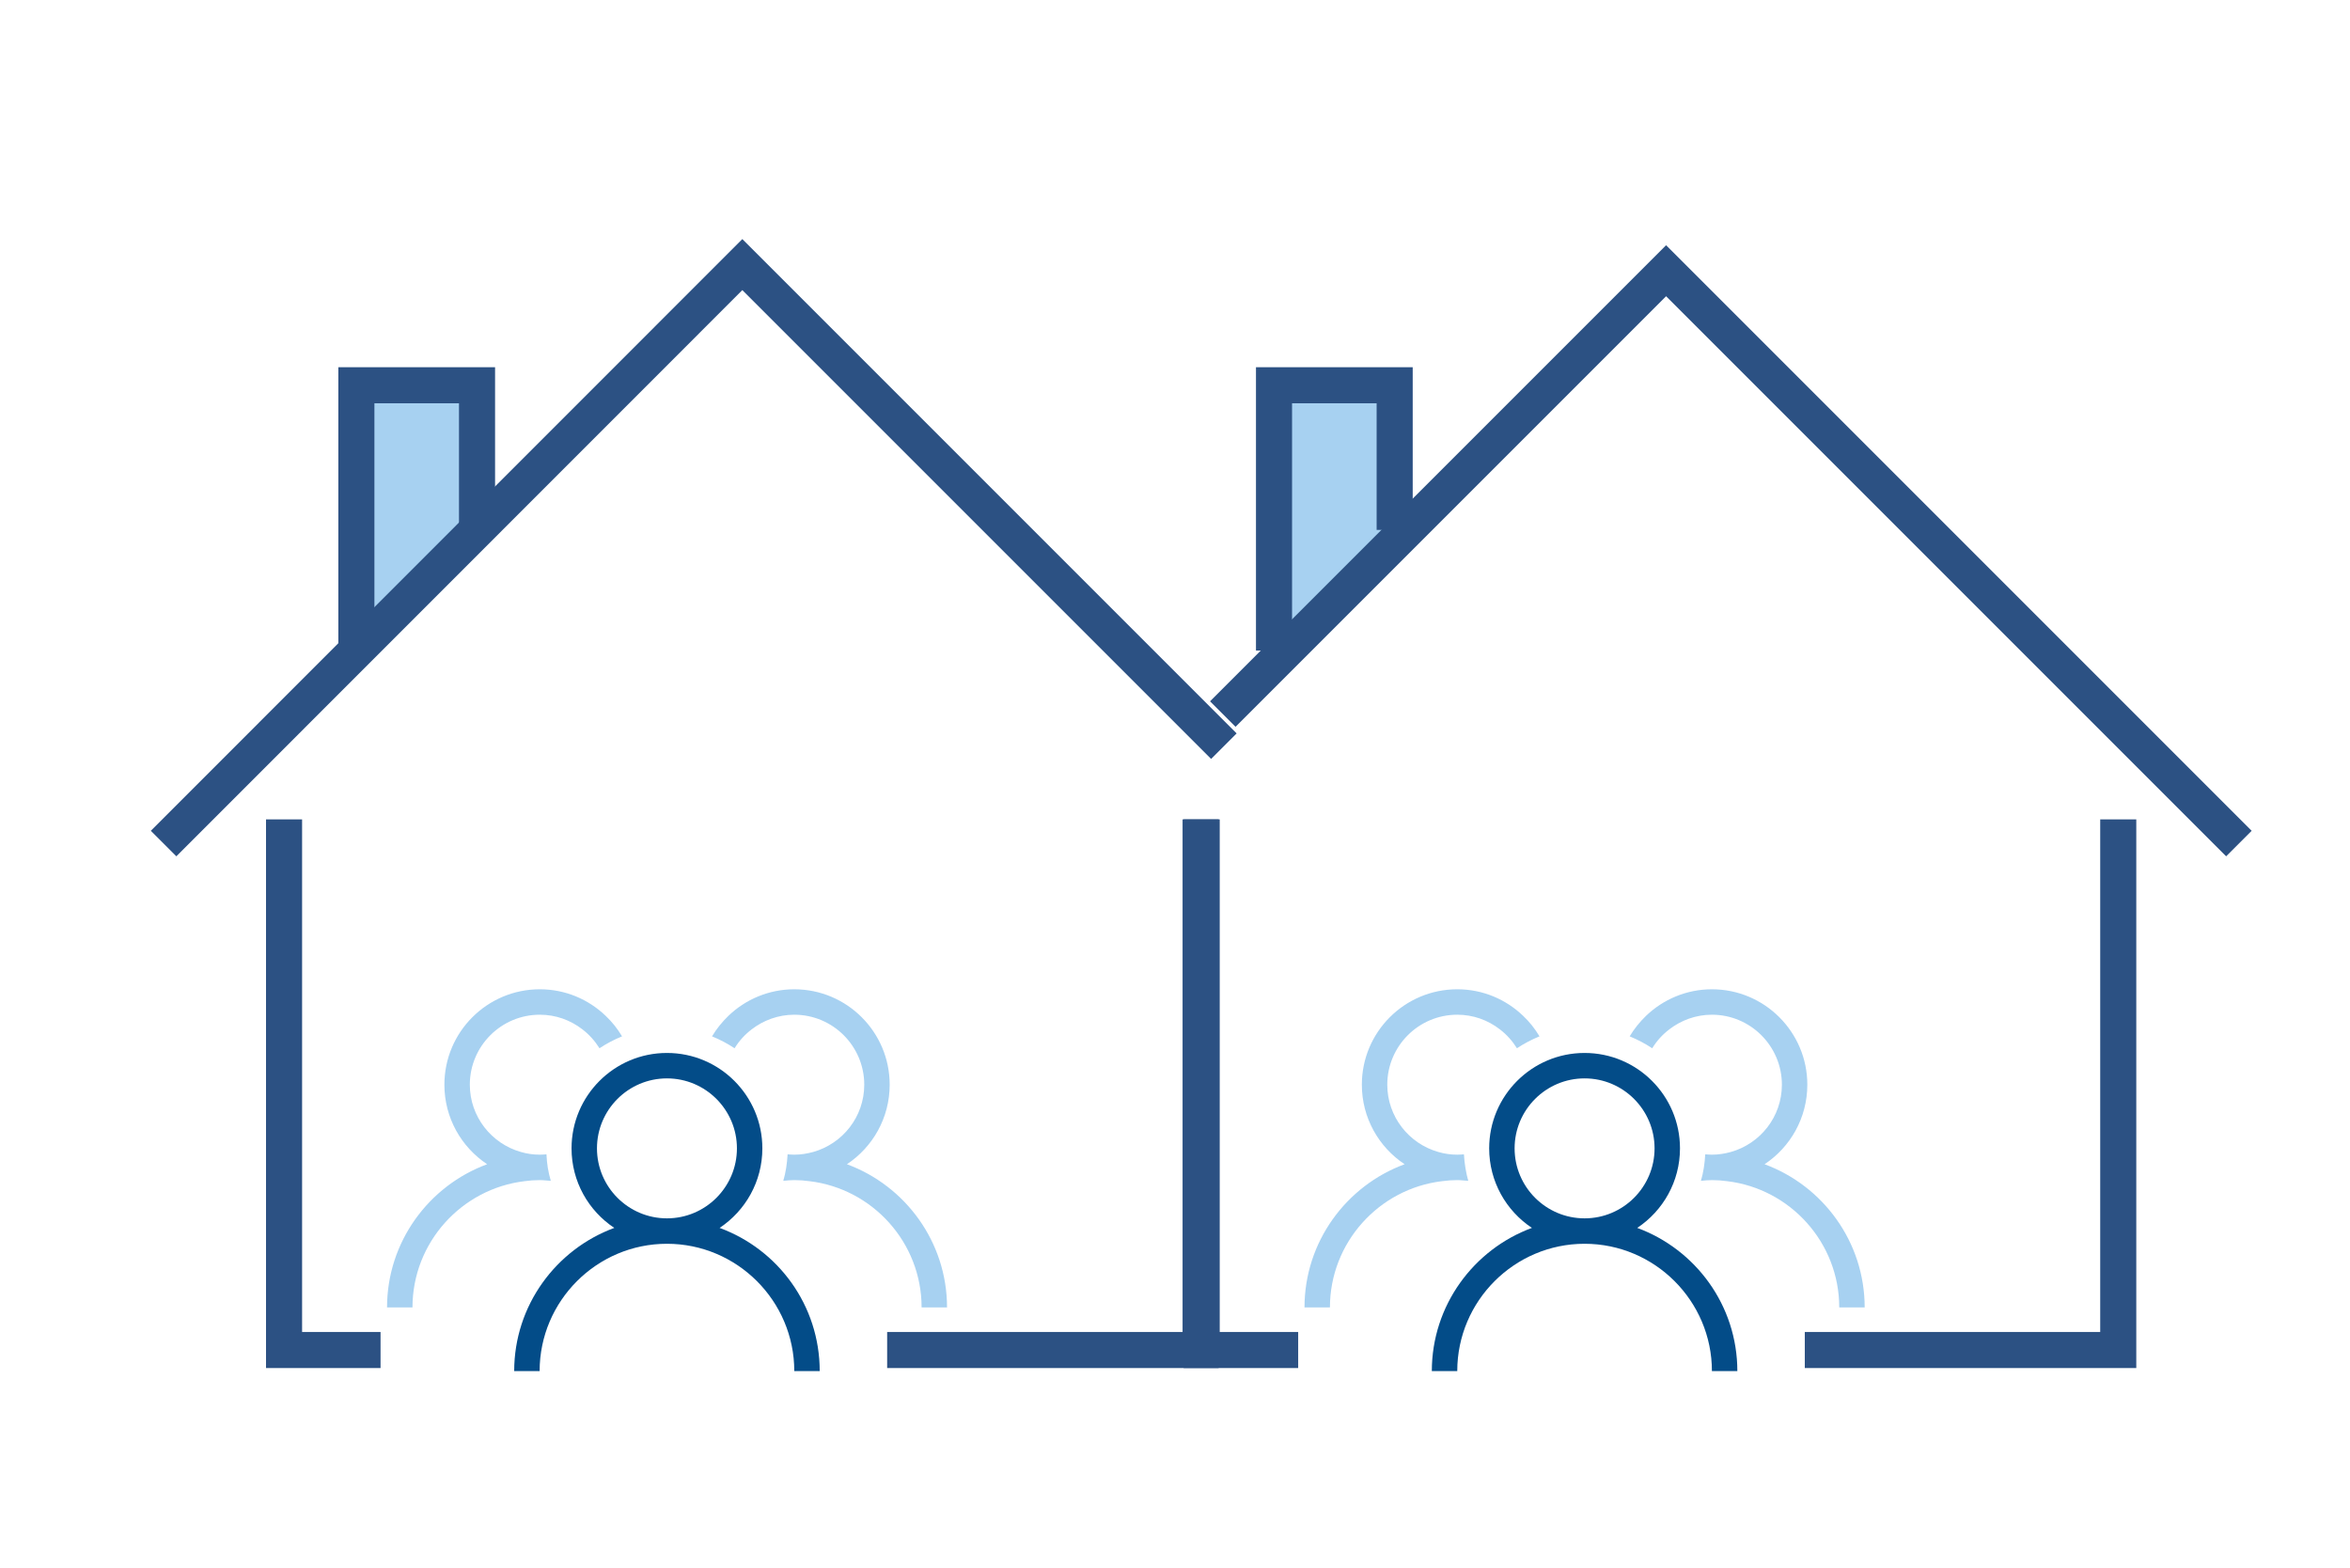 <?xml version="1.0" encoding="utf-8"?>
<!-- Generator: Adobe Illustrator 25.4.1, SVG Export Plug-In . SVG Version: 6.00 Build 0)  -->
<svg version="1.1" id="Calque_1" xmlns="http://www.w3.org/2000/svg" xmlns:xlink="http://www.w3.org/1999/xlink" x="0px" y="0px"
	 viewBox="0 0 130.3 86.96" style="enable-background:new 0 0 130.3 86.96;" xml:space="preserve">
<style type="text/css">
	.st0{fill:#A7D1F1;stroke:#034C88;stroke-width:2;stroke-linecap:round;stroke-linejoin:round;stroke-miterlimit:10;}
	.st1{fill:#FFFFFF;stroke:#2C5183;stroke-width:2;stroke-miterlimit:10;}
	.st2{fill:#FFFFFF;}
	.st3{fill:none;stroke:#034C88;stroke-width:2;stroke-linecap:round;stroke-miterlimit:10;}
	.st4{fill:#A7D1F1;}
	.st5{fill:none;stroke:#2C5183;stroke-width:2;stroke-linecap:round;stroke-miterlimit:10;}
	.st6{fill:#A7D1F1;stroke:#034C88;stroke-width:2;stroke-miterlimit:10;}
	.st7{fill:none;stroke:#2C5183;stroke-width:2;stroke-miterlimit:10;}
	.st8{fill:#A7D1F1;stroke:#2C5183;stroke-width:2;stroke-miterlimit:10;}
	.st9{fill:#FFFFFF;stroke:#034C88;stroke-miterlimit:10;}
	.st10{fill:#A7D1F1;stroke:#2C5183;stroke-linecap:round;stroke-linejoin:round;stroke-miterlimit:10;}
	.st11{fill:none;stroke:#034C88;stroke-miterlimit:10;}
	.st12{fill:none;stroke:#034C88;stroke-width:2;stroke-miterlimit:10;}
	.st13{fill:none;stroke:#034C88;stroke-width:3;stroke-miterlimit:10;}
	.st14{fill:#034C88;}
	.st15{fill:#FFFFFF;stroke:#034C88;stroke-width:0.5;stroke-miterlimit:10;}
	.st16{fill:#A7D1F1;stroke:#2C5183;stroke-width:2;stroke-linecap:round;stroke-linejoin:round;stroke-miterlimit:10;}
</style>
<g>
	<polyline class="st7" points="21.1,74.85 15.75,74.85 15.75,45.43 	"/>
	<polyline class="st7" points="66.57,45.43 66.57,74.85 49.19,74.85 	"/>
	<polygon class="st4" points="19.76,21.36 19.76,36.07 26.45,29.38 26.45,21.36 	"/>
	<polyline class="st7" points="9.07,46.77 41.16,14.67 67.86,41.37 	"/>
	<polyline class="st7" points="26.45,29.38 26.45,21.36 19.76,21.36 19.76,36.07 	"/>
	<g>
		<path class="st14" d="M39.9,68.08c1.43-0.95,2.37-2.57,2.37-4.41c0-2.92-2.37-5.29-5.29-5.29c-2.92,0-5.29,2.37-5.29,5.29
			c0,1.84,0.94,3.46,2.37,4.41c-3.23,1.19-5.55,4.3-5.55,7.94h1.41c0-3.89,3.17-7.06,7.06-7.06c3.89,0,7.06,3.17,7.06,7.06h1.41
			C45.45,72.37,43.14,69.27,39.9,68.08z M33.1,63.67c0-2.14,1.74-3.88,3.88-3.88c2.14,0,3.88,1.74,3.88,3.88s-1.74,3.88-3.88,3.88
			C34.84,67.55,33.1,65.81,33.1,63.67z"/>
		<path class="st4" d="M46.96,64.55c1.43-0.95,2.37-2.57,2.37-4.41c0-2.92-2.37-5.29-5.29-5.29c-1.41,0-2.7,0.56-3.65,1.47
			c-0.35,0.34-0.66,0.72-0.91,1.14c0.44,0.18,0.86,0.4,1.25,0.66c0.25-0.41,0.57-0.76,0.95-1.05c0.65-0.5,1.47-0.81,2.36-0.81
			c2.14,0,3.88,1.74,3.88,3.88c0,1.78-1.2,3.27-2.83,3.73c-0.33,0.09-0.68,0.15-1.05,0.15c-0.12,0-0.25-0.01-0.37-0.02
			c-0.03,0.51-0.1,1-0.24,1.47c0.2-0.02,0.4-0.04,0.61-0.04c0.29,0,0.57,0.02,0.85,0.06c3.49,0.42,6.21,3.4,6.21,7h1.41
			C52.51,68.85,50.19,65.74,46.96,64.55z"/>
		<path class="st4" d="M29.93,65.43c0.21,0,0.41,0.03,0.61,0.04C30.4,65,30.32,64.51,30.3,64c-0.12,0.01-0.24,0.02-0.37,0.02
			c-0.36,0-0.71-0.05-1.05-0.15c-1.63-0.46-2.83-1.96-2.83-3.73c0-2.14,1.74-3.88,3.88-3.88c0.89,0,1.7,0.3,2.36,0.81
			c0.38,0.29,0.7,0.65,0.95,1.05c0.39-0.26,0.81-0.48,1.25-0.66c-0.25-0.42-0.55-0.8-0.91-1.14c-0.95-0.91-2.23-1.47-3.65-1.47
			c-2.92,0-5.29,2.37-5.29,5.29c0,1.84,0.94,3.46,2.37,4.41c-3.23,1.19-5.55,4.3-5.55,7.94h1.41c0-3.6,2.72-6.58,6.21-7
			C29.36,65.45,29.64,65.43,29.93,65.43z"/>
	</g>
	<polyline class="st7" points="71.98,74.85 66.63,74.85 66.63,45.43 	"/>
	<polyline class="st7" points="117.45,45.43 117.45,74.85 100.07,74.85 	"/>
	<polygon class="st4" points="70.64,21.36 70.64,36.07 77.33,29.38 77.33,21.36 	"/>
	<polyline class="st7" points="67.8,39.59 92.38,15.01 124.14,46.77 	"/>
	<polyline class="st7" points="77.33,29.38 77.33,21.36 70.64,21.36 70.64,36.07 	"/>
	<g>
		<path class="st14" d="M90.78,68.08c1.43-0.95,2.37-2.57,2.37-4.41c0-2.92-2.37-5.29-5.29-5.29c-2.92,0-5.29,2.37-5.29,5.29
			c0,1.84,0.94,3.46,2.37,4.41c-3.23,1.19-5.55,4.3-5.55,7.94h1.41c0-3.89,3.17-7.06,7.06-7.06c3.89,0,7.06,3.17,7.06,7.06h1.41
			C96.33,72.37,94.01,69.27,90.78,68.08z M83.98,63.67c0-2.14,1.74-3.88,3.88-3.88c2.14,0,3.88,1.74,3.88,3.88s-1.74,3.88-3.88,3.88
			C85.72,67.55,83.98,65.81,83.98,63.67z"/>
		<path class="st4" d="M97.84,64.55c1.43-0.95,2.37-2.57,2.37-4.41c0-2.92-2.37-5.29-5.29-5.29c-1.41,0-2.7,0.56-3.65,1.47
			c-0.35,0.34-0.66,0.72-0.91,1.14c0.44,0.18,0.86,0.4,1.25,0.66c0.25-0.41,0.57-0.76,0.95-1.05c0.65-0.5,1.47-0.81,2.36-0.81
			c2.14,0,3.88,1.74,3.88,3.88c0,1.78-1.2,3.27-2.83,3.73c-0.33,0.09-0.68,0.15-1.05,0.15c-0.12,0-0.25-0.01-0.37-0.02
			c-0.03,0.51-0.1,1-0.24,1.47c0.2-0.02,0.4-0.04,0.61-0.04c0.29,0,0.57,0.02,0.85,0.06c3.49,0.42,6.21,3.4,6.21,7h1.41
			C103.39,68.85,101.07,65.74,97.84,64.55z"/>
		<path class="st4" d="M80.8,65.43c0.21,0,0.41,0.03,0.61,0.04C81.28,65,81.2,64.51,81.17,64c-0.12,0.01-0.24,0.02-0.37,0.02
			c-0.36,0-0.71-0.05-1.05-0.15c-1.63-0.46-2.83-1.96-2.83-3.73c0-2.14,1.74-3.88,3.88-3.88c0.89,0,1.7,0.3,2.36,0.81
			c0.38,0.29,0.7,0.65,0.95,1.05c0.39-0.26,0.81-0.48,1.25-0.66c-0.25-0.42-0.55-0.8-0.91-1.14c-0.95-0.91-2.23-1.47-3.65-1.47
			c-2.92,0-5.29,2.37-5.29,5.29c0,1.84,0.94,3.46,2.37,4.41c-3.23,1.19-5.55,4.3-5.55,7.94h1.41c0-3.6,2.72-6.58,6.21-7
			C80.24,65.45,80.52,65.43,80.8,65.43z"/>
	</g>
</g>
</svg>
